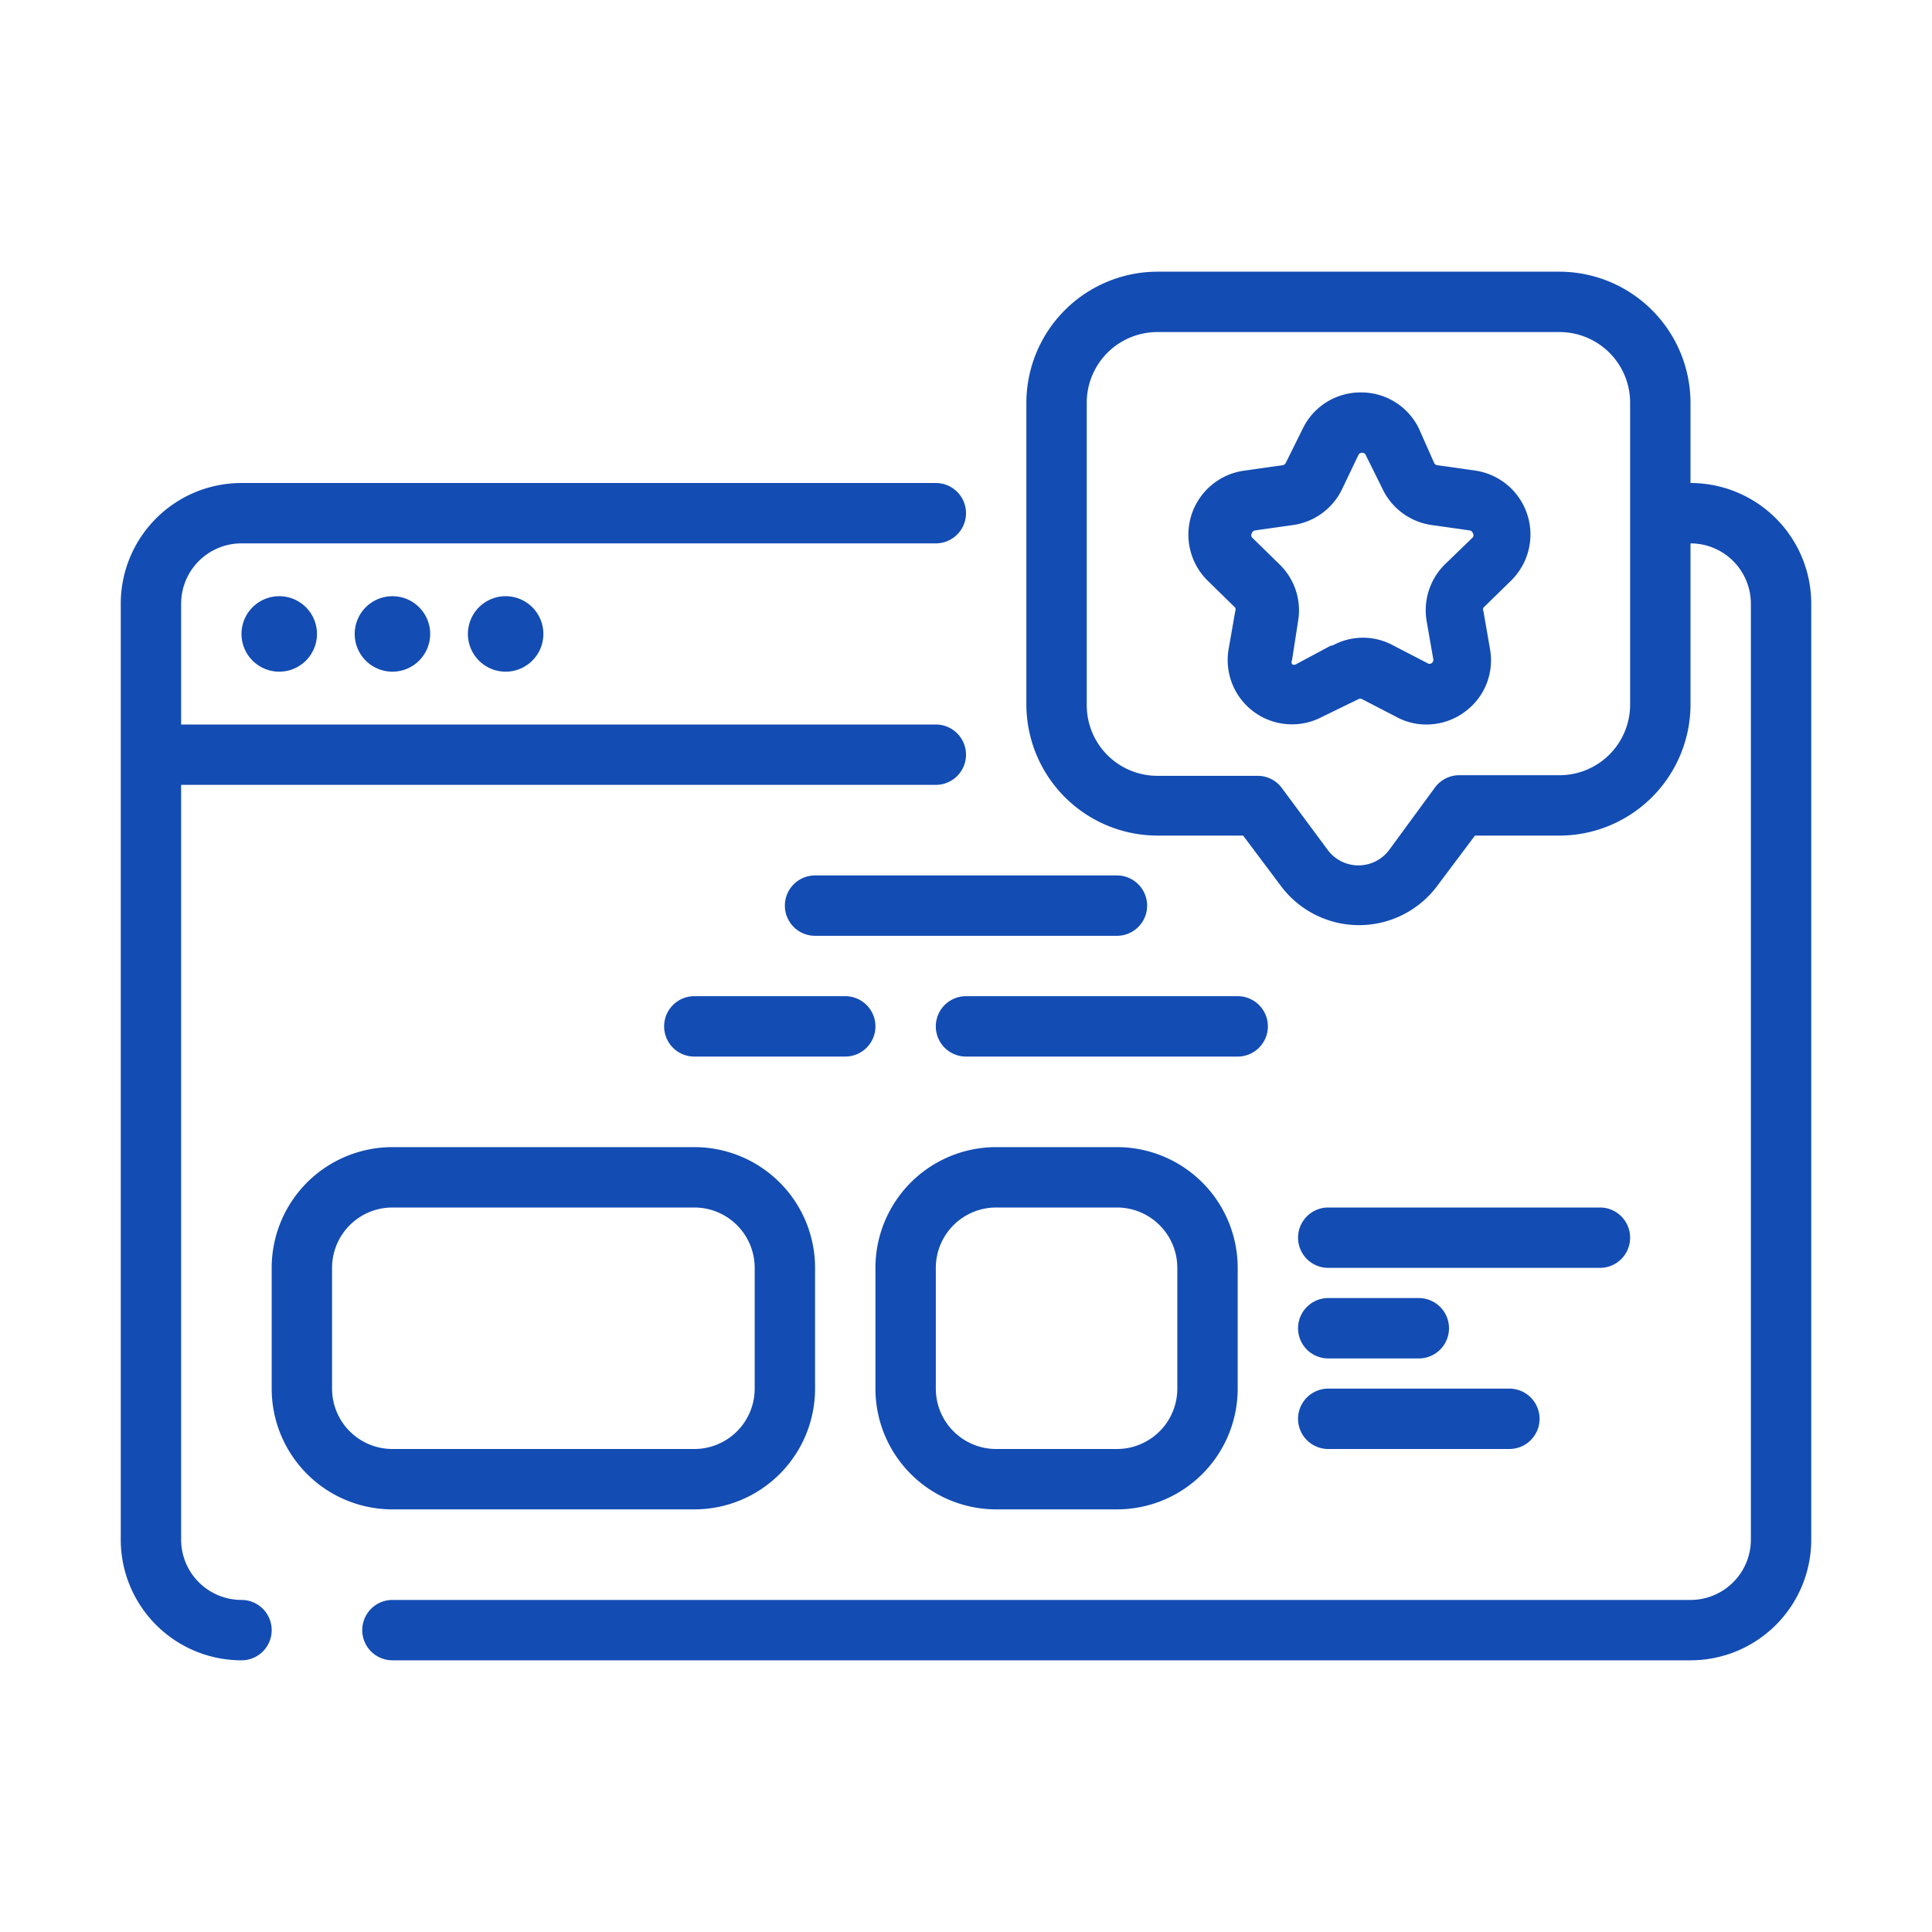 <svg xmlns="http://www.w3.org/2000/svg" version="1.1" xmlns:xlink="http://www.w3.org/1999/xlink" width="512" height="512" x="0" y="0" viewBox="0 0 64 64" style="enable-background:new 0 0 512 512" xml:space="preserve" class=""><g><path d="M9.25 22.25A1.25 1.25 0 1 1 10.5 21a1.25 1.25 0 0 1-1.25 1.25Zm5-1.25A1.25 1.25 0 1 0 13 22.25 1.25 1.25 0 0 0 14.25 21ZM18 21a1.25 1.25 0 1 0-1.25 1.25A1.25 1.25 0 0 0 18 21Zm42 30V20a4 4 0 0 0-4-4v-2.66A4.35 4.35 0 0 0 51.68 9H38.32A4.35 4.35 0 0 0 34 13.34v10a4.35 4.35 0 0 0 4.34 4.34h2.84l1.26 1.68a3.23 3.23 0 0 0 5.16 0l1.26-1.68h2.84a4.35 4.35 0 0 0 4.3-4.32V18a2 2 0 0 1 2 2v31a2 2 0 0 1-2 2H13a1 1 0 0 0 0 2h43a4 4 0 0 0 4-4Zm-8.32-40A2.34 2.34 0 0 1 54 13.34v10a2.34 2.34 0 0 1-2.34 2.34h-3.32a1 1 0 0 0-.8.4L46 28.18a1.27 1.27 0 0 1-2 0l-1.54-2.08a1 1 0 0 0-.8-.4h-3.34A2.34 2.34 0 0 1 36 23.36v-10A2.34 2.34 0 0 1 38.32 11ZM9 54a1 1 0 0 0-1-1 2 2 0 0 1-2-2V26h25a1 1 0 0 0 0-2H6v-4a2 2 0 0 1 2-2h23a1 1 0 0 0 0-2H8a4 4 0 0 0-4 4v31a4 4 0 0 0 4 4 1 1 0 0 0 1-1Zm32-8v-4a4 4 0 0 0-4-4h-4a4 4 0 0 0-4 4v4a4 4 0 0 0 4 4h4a4 4 0 0 0 4-4Zm-4-6a2 2 0 0 1 2 2v4a2 2 0 0 1-2 2h-4a2 2 0 0 1-2-2v-4a2 2 0 0 1 2-2Zm-10 6v-4a4 4 0 0 0-4-4H13a4 4 0 0 0-4 4v4a4 4 0 0 0 4 4h10a4 4 0 0 0 4-4Zm-4-6a2 2 0 0 1 2 2v4a2 2 0 0 1-2 2H13a2 2 0 0 1-2-2v-4a2 2 0 0 1 2-2Zm28 7a1 1 0 0 0-1-1h-6a1 1 0 0 0 0 2h6a1 1 0 0 0 1-1Zm-3-3a1 1 0 0 0-1-1h-3a1 1 0 0 0 0 2h3a1 1 0 0 0 1-1Zm6-3a1 1 0 0 0-1-1h-9a1 1 0 0 0 0 2h9a1 1 0 0 0 1-1Zm-12-7a1 1 0 0 0-1-1h-9a1 1 0 0 0 0 2h9a1 1 0 0 0 1-1Zm-13 0a1 1 0 0 0-1-1h-5a1 1 0 0 0 0 2h5a1 1 0 0 0 1-1Zm9-4a1 1 0 0 0-1-1H27a1 1 0 0 0 0 2h10a1 1 0 0 0 1-1Zm10.51-6.41a2.11 2.11 0 0 0 .85-2.08l-.22-1.27a.12.12 0 0 1 0-.11l.92-.9a2.14 2.14 0 0 0-1.18-3.64l-1.27-.18a.13.13 0 0 1-.1-.07L47 14.19A2.12 2.12 0 0 0 45.07 13a2.12 2.12 0 0 0-1.91 1.19l-.57 1.15a.14.14 0 0 1-.1.07l-1.27.18A2.14 2.14 0 0 0 40 19.23l.92.9a.15.15 0 0 1 0 .11l-.22 1.26a2.13 2.13 0 0 0 3.09 2.25l1.21-.59a.13.13 0 0 1 .12 0l1.14.59a2.05 2.05 0 0 0 1 .25 2.12 2.12 0 0 0 1.25-.41Zm-4.43-2.2-1.14.61a.12.12 0 0 1-.14 0 .14.14 0 0 1 0-.13l.2-1.29a2.12 2.12 0 0 0-.62-1.89l-.91-.89a.13.13 0 0 1 0-.14.14.14 0 0 1 .11-.09l1.27-.18a2.13 2.13 0 0 0 1.6-1.17l.55-1.15a.12.12 0 0 1 .12-.07.12.12 0 0 1 .12.07l.57 1.15a2.13 2.13 0 0 0 1.6 1.17l1.27.18a.14.14 0 0 1 .11.09.13.13 0 0 1 0 .14l-.92.89a2.14 2.14 0 0 0-.61 1.89l.22 1.26a.13.13 0 0 1-.06.13.11.11 0 0 1-.13 0l-1.14-.59a2.09 2.09 0 0 0-2 0Z" fill="#134CB3" opacity="1" data-original="#000000" class=""></path></g></svg>